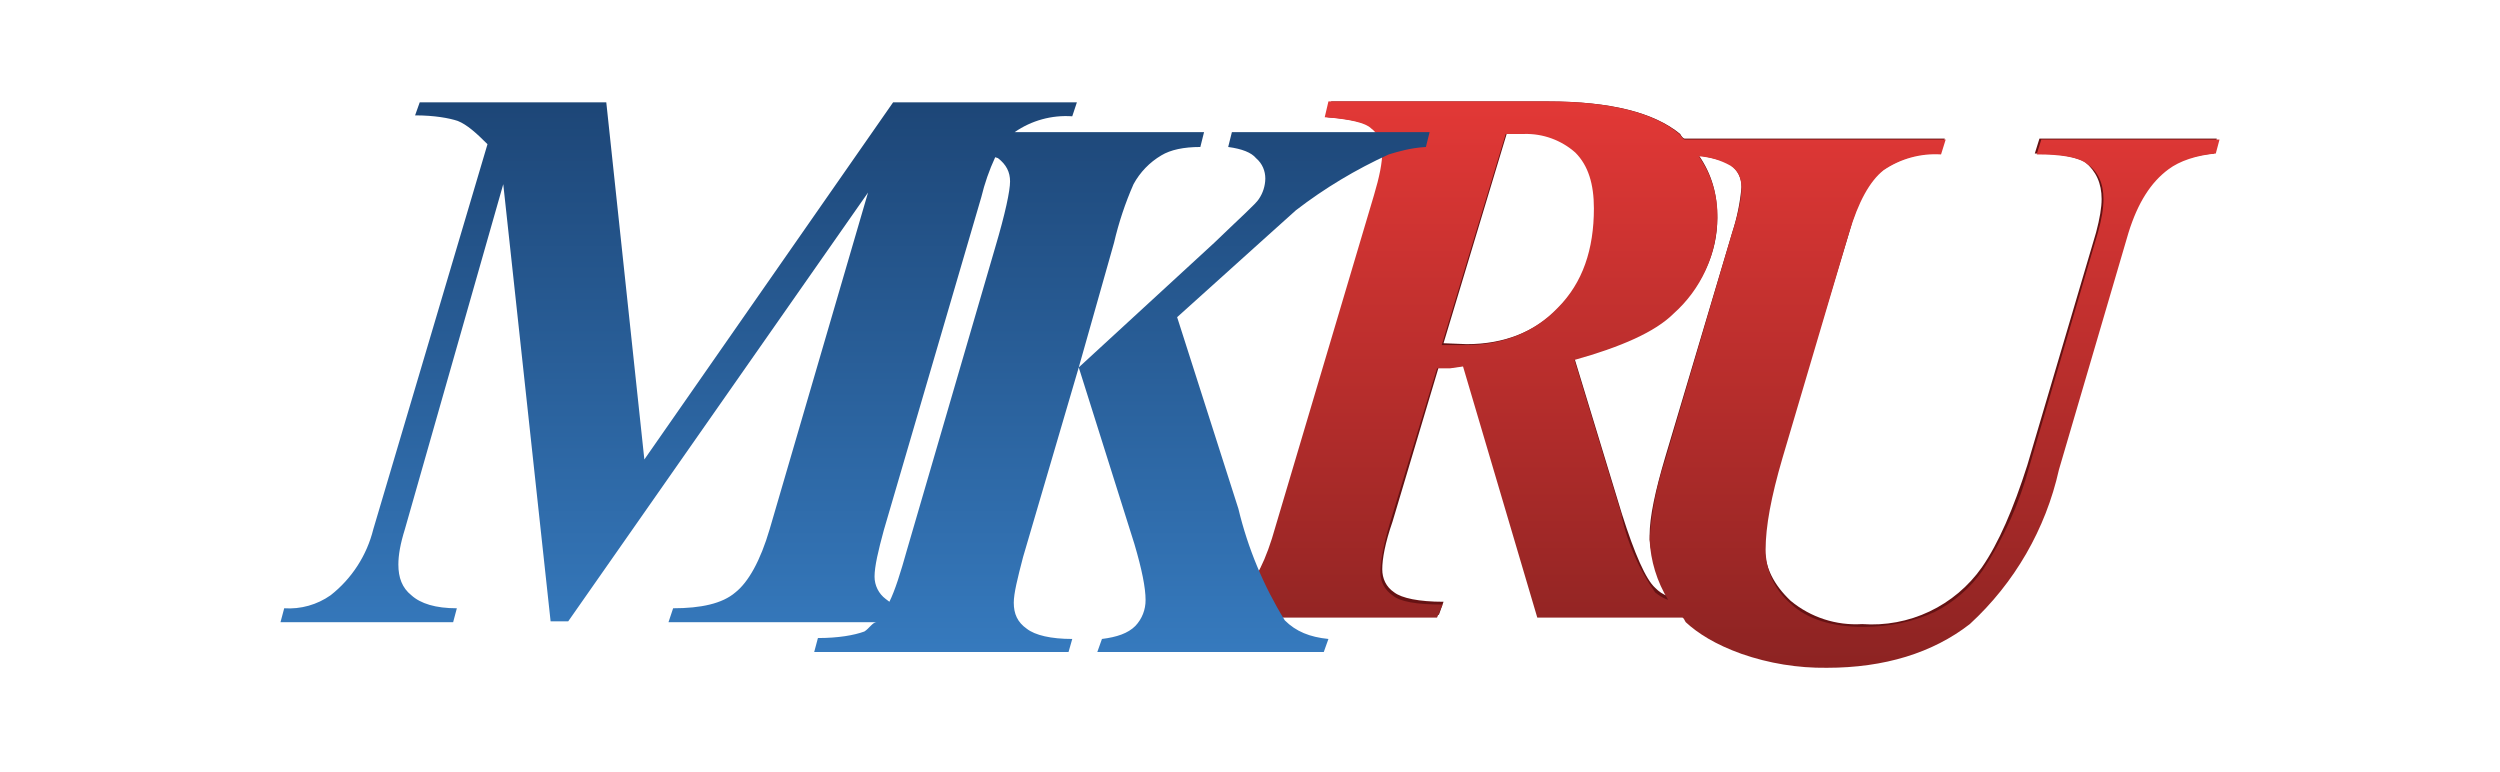 <svg width="204" height="63" viewBox="0 0 204 63" fill="none" xmlns="http://www.w3.org/2000/svg">
<mask id="mask0" style="mask-type:alpha" maskUnits="userSpaceOnUse" x="0" y="0" width="204" height="63">
<rect width="204" height="62.769" fill="#010C15"/>
</mask>
<g mask="url(#mask0)">
<path d="M180.885 11.311L180.657 12.526C178.991 12.677 177.628 13.133 176.795 13.74C175.149 15.033 173.998 16.856 173.538 18.9L167.857 38.1C166.766 42.92 164.229 47.289 160.586 50.622C157.265 53.088 153.204 54.346 149.073 54.189C146.677 54.226 144.293 53.84 142.029 53.05C139.984 52.291 138.545 51.457 137.561 50.546L137.333 50.167H125.594L119.534 29.828L118.474 29.98L117.413 29.904L113.626 42.578C113.02 44.323 112.793 45.613 112.793 46.448C112.793 47.207 113.096 47.89 113.778 48.345C114.384 48.801 115.747 49.104 117.792 49.104L117.413 50.167H96.736L97.115 49.104C99.16 49.104 100.675 48.801 101.659 47.966C102.644 47.207 103.477 45.462 104.31 42.73L112.263 15.941C112.718 14.423 112.945 13.209 112.945 12.374C112.945 11.539 112.642 10.856 112.112 10.477C111.581 10.021 110.294 9.718 108.325 9.566L108.627 8.276H126.351C131.426 8.276 134.985 9.187 137.106 10.932C137.182 11.084 137.333 11.311 137.485 11.311H158.693L158.314 12.526C156.641 12.448 154.989 12.929 153.618 13.892C152.482 14.726 151.573 16.396 150.891 18.976L145.362 37.19C144.578 39.596 144.119 42.098 143.999 44.627C143.999 46.296 144.756 47.738 146.119 49.028C147.752 50.38 149.837 51.059 151.952 50.925C153.84 51.063 155.733 50.71 157.445 49.898C159.157 49.087 160.63 47.846 161.722 46.296C163.086 44.323 164.297 41.515 165.433 37.948L171.038 18.976C171.341 17.838 171.493 16.927 171.493 16.244C171.493 14.954 171.038 13.967 170.129 13.209C169.448 12.829 168.084 12.526 166.039 12.526L166.418 11.311H180.885ZM119.686 28.083C122.715 28.083 125.291 27.096 127.26 25.047C129.229 22.998 130.29 20.266 130.29 16.927C130.29 14.954 129.684 13.436 128.699 12.374C128.13 11.848 127.461 11.443 126.732 11.182C126.004 10.921 125.23 10.81 124.457 10.856L122.943 10.932L117.792 28.007L119.686 28.083ZM141.348 18.976C141.74 17.77 141.995 16.522 142.105 15.258C142.105 14.499 141.802 13.892 141.196 13.436C140.742 13.133 139.909 12.905 138.621 12.677C139.681 14.195 140.136 15.865 140.136 17.762C140.136 20.57 139 23.15 136.576 25.503C134.194 27.346 131.421 28.619 128.472 29.221L132.335 41.895C133.395 45.234 134.304 47.283 135.061 47.966C135.364 48.269 135.667 48.497 136.122 48.649L135.364 47.131C134.91 45.765 134.607 44.627 134.607 43.716C134.607 42.198 135.061 40.073 135.894 37.265L141.348 18.976Z" fill="#651213"/>
<path d="M132.334 42.046L128.472 29.373C132.259 28.311 135.061 27.096 136.576 25.579C137.67 24.604 138.552 23.414 139.165 22.081C139.777 20.749 140.108 19.305 140.136 17.838C140.196 16.023 139.664 14.238 138.621 12.753C139.525 12.81 140.405 13.069 141.196 13.512C141.802 13.892 142.105 14.499 142.105 15.334C142.105 16.092 141.878 17.383 141.348 18.976L135.894 37.493C135.182 39.603 134.749 41.797 134.607 44.02C134.687 45.766 135.208 47.463 136.122 48.952C135.667 48.801 135.364 48.573 135.061 48.345C133.763 46.493 132.837 44.405 132.334 42.198V42.046ZM122.867 10.932H124.382C125.912 10.893 127.4 11.435 128.547 12.45C129.608 13.512 130.062 15.03 130.062 17.003C130.062 20.342 129.153 23.074 127.108 25.123C125.139 27.172 122.564 28.159 119.534 28.159H117.641L122.867 10.932ZM108.4 8.276L108.097 9.566C110.142 9.718 111.43 10.021 111.884 10.477C112.177 10.696 112.412 10.983 112.571 11.314C112.729 11.644 112.805 12.008 112.793 12.374C112.793 13.284 112.566 14.423 112.112 15.941L104.083 42.957C103.326 45.689 102.417 47.511 101.432 48.269C100.523 49.028 99.008 49.332 96.888 49.332L96.509 50.394H117.262L117.716 49.332C115.596 49.332 114.232 49.104 113.626 48.573C113.326 48.374 113.079 48.103 112.907 47.785C112.735 47.468 112.644 47.113 112.642 46.752C112.642 45.841 112.869 44.551 113.399 42.73L117.262 30.056H118.322L119.383 29.904L125.442 50.394H137.258C137.409 50.394 137.485 50.698 137.561 50.774C138.545 51.684 139.984 52.595 142.105 53.354C144.344 54.135 146.702 54.52 149.073 54.492C153.769 54.492 157.708 53.278 160.737 50.925C164.389 47.57 166.927 43.173 168.009 38.328L173.689 18.976C174.447 16.548 175.507 14.878 176.946 13.816C177.855 13.133 179.218 12.677 180.809 12.526L181.112 11.387H166.57L166.191 12.601C168.236 12.601 169.599 12.829 170.281 13.36C171.19 13.967 171.644 14.954 171.644 16.244C171.644 17.003 171.493 17.914 171.19 18.976L165.585 38.1C164.774 41.091 163.496 43.934 161.798 46.524C160.789 47.973 159.435 49.146 157.859 49.939C156.193 50.698 154.299 51.153 152.027 51.153C149.528 51.153 147.483 50.546 146.119 49.256C145.48 48.715 144.965 48.041 144.612 47.281C144.259 46.521 144.075 45.693 144.074 44.854C144.074 42.957 144.529 40.529 145.438 37.417L150.891 18.976C151.648 16.472 152.557 14.802 153.694 13.892C155.072 12.95 156.724 12.496 158.389 12.601L158.768 11.387H137.485C137.333 11.387 137.182 11.084 137.03 10.932C134.985 9.187 131.35 8.276 126.275 8.276H108.4Z" fill="url(#paint0_linear)"/>
<path d="M71.363 47.055C71.363 46.22 71.666 44.93 72.12 43.261L80.073 16.092C80.343 14.97 80.724 13.876 81.209 12.829L81.436 12.905C82.118 13.436 82.421 14.043 82.421 14.802C82.421 15.561 82.042 17.382 81.209 20.19L74.014 44.854C73.483 46.751 73.029 48.193 72.575 49.104L72.272 48.876C71.989 48.664 71.76 48.389 71.603 48.073C71.445 47.757 71.363 47.408 71.363 47.055ZM72.877 8.352L52.579 37.493L49.473 8.352H34.249L33.871 9.414C35.461 9.414 36.673 9.642 37.355 9.869C38.112 10.173 38.87 10.856 39.779 11.767L30.462 43.185C29.933 45.32 28.707 47.216 26.978 48.573C25.874 49.35 24.538 49.725 23.191 49.635L22.888 50.773H36.976L37.279 49.635C35.537 49.635 34.325 49.256 33.568 48.573C32.81 47.966 32.507 47.131 32.507 46.068C32.507 45.309 32.659 44.399 33.038 43.185L41.066 15.03L44.929 50.698H46.368L70.832 15.713L62.804 43.185C62.047 45.765 61.062 47.51 60.001 48.345C58.941 49.256 57.199 49.635 54.927 49.635L54.548 50.773H71.514C71.211 50.773 70.908 51.305 70.529 51.532C69.696 51.836 68.409 52.064 66.742 52.064L66.439 53.202H87.193L87.496 52.139C85.754 52.139 84.466 51.836 83.784 51.305C83.027 50.773 82.724 50.09 82.724 49.18C82.724 48.421 83.027 47.207 83.481 45.461L88.026 29.98L92.57 44.399C93.176 46.448 93.479 47.966 93.479 48.952C93.488 49.742 93.189 50.504 92.646 51.077C92.04 51.684 91.131 51.988 89.919 52.139L89.541 53.202H108.021L108.4 52.139C106.885 51.988 105.749 51.532 104.84 50.622C103.104 47.807 101.825 44.733 101.053 41.515L96.054 25.882L102.795 19.811L105.749 17.155C108.093 15.354 110.634 13.826 113.323 12.601C114.081 12.374 115.065 12.07 116.353 11.994L116.656 10.78H100.523L100.22 11.994C101.356 12.146 102.114 12.45 102.492 12.905C103.023 13.36 103.25 13.967 103.25 14.575C103.241 15.171 103.056 15.752 102.72 16.244C102.492 16.623 101.205 17.762 99.084 19.811L88.026 29.98L90.904 19.811C91.286 18.171 91.818 16.571 92.495 15.03C93.026 14.054 93.811 13.241 94.767 12.677C95.524 12.222 96.585 11.994 97.948 11.994L98.251 10.78H82.8C84.173 9.828 85.829 9.373 87.496 9.49L87.874 8.352H72.877Z" fill="url(#paint1_linear)"/>
</g>
<defs>
<linearGradient id="paint0_linear" x1="138.848" y1="8.352" x2="138.848" y2="54.644" gradientUnits="userSpaceOnUse">
<stop stop-color="#E23836"/>
<stop offset="1" stop-color="#8C2322"/>
</linearGradient>
<linearGradient id="paint1_linear" x1="69.696" y1="8.352" x2="69.696" y2="53.43" gradientUnits="userSpaceOnUse">
<stop stop-color="#1D4677"/>
<stop offset="1" stop-color="#367ABE"/>
</linearGradient>
</defs>
</svg>
